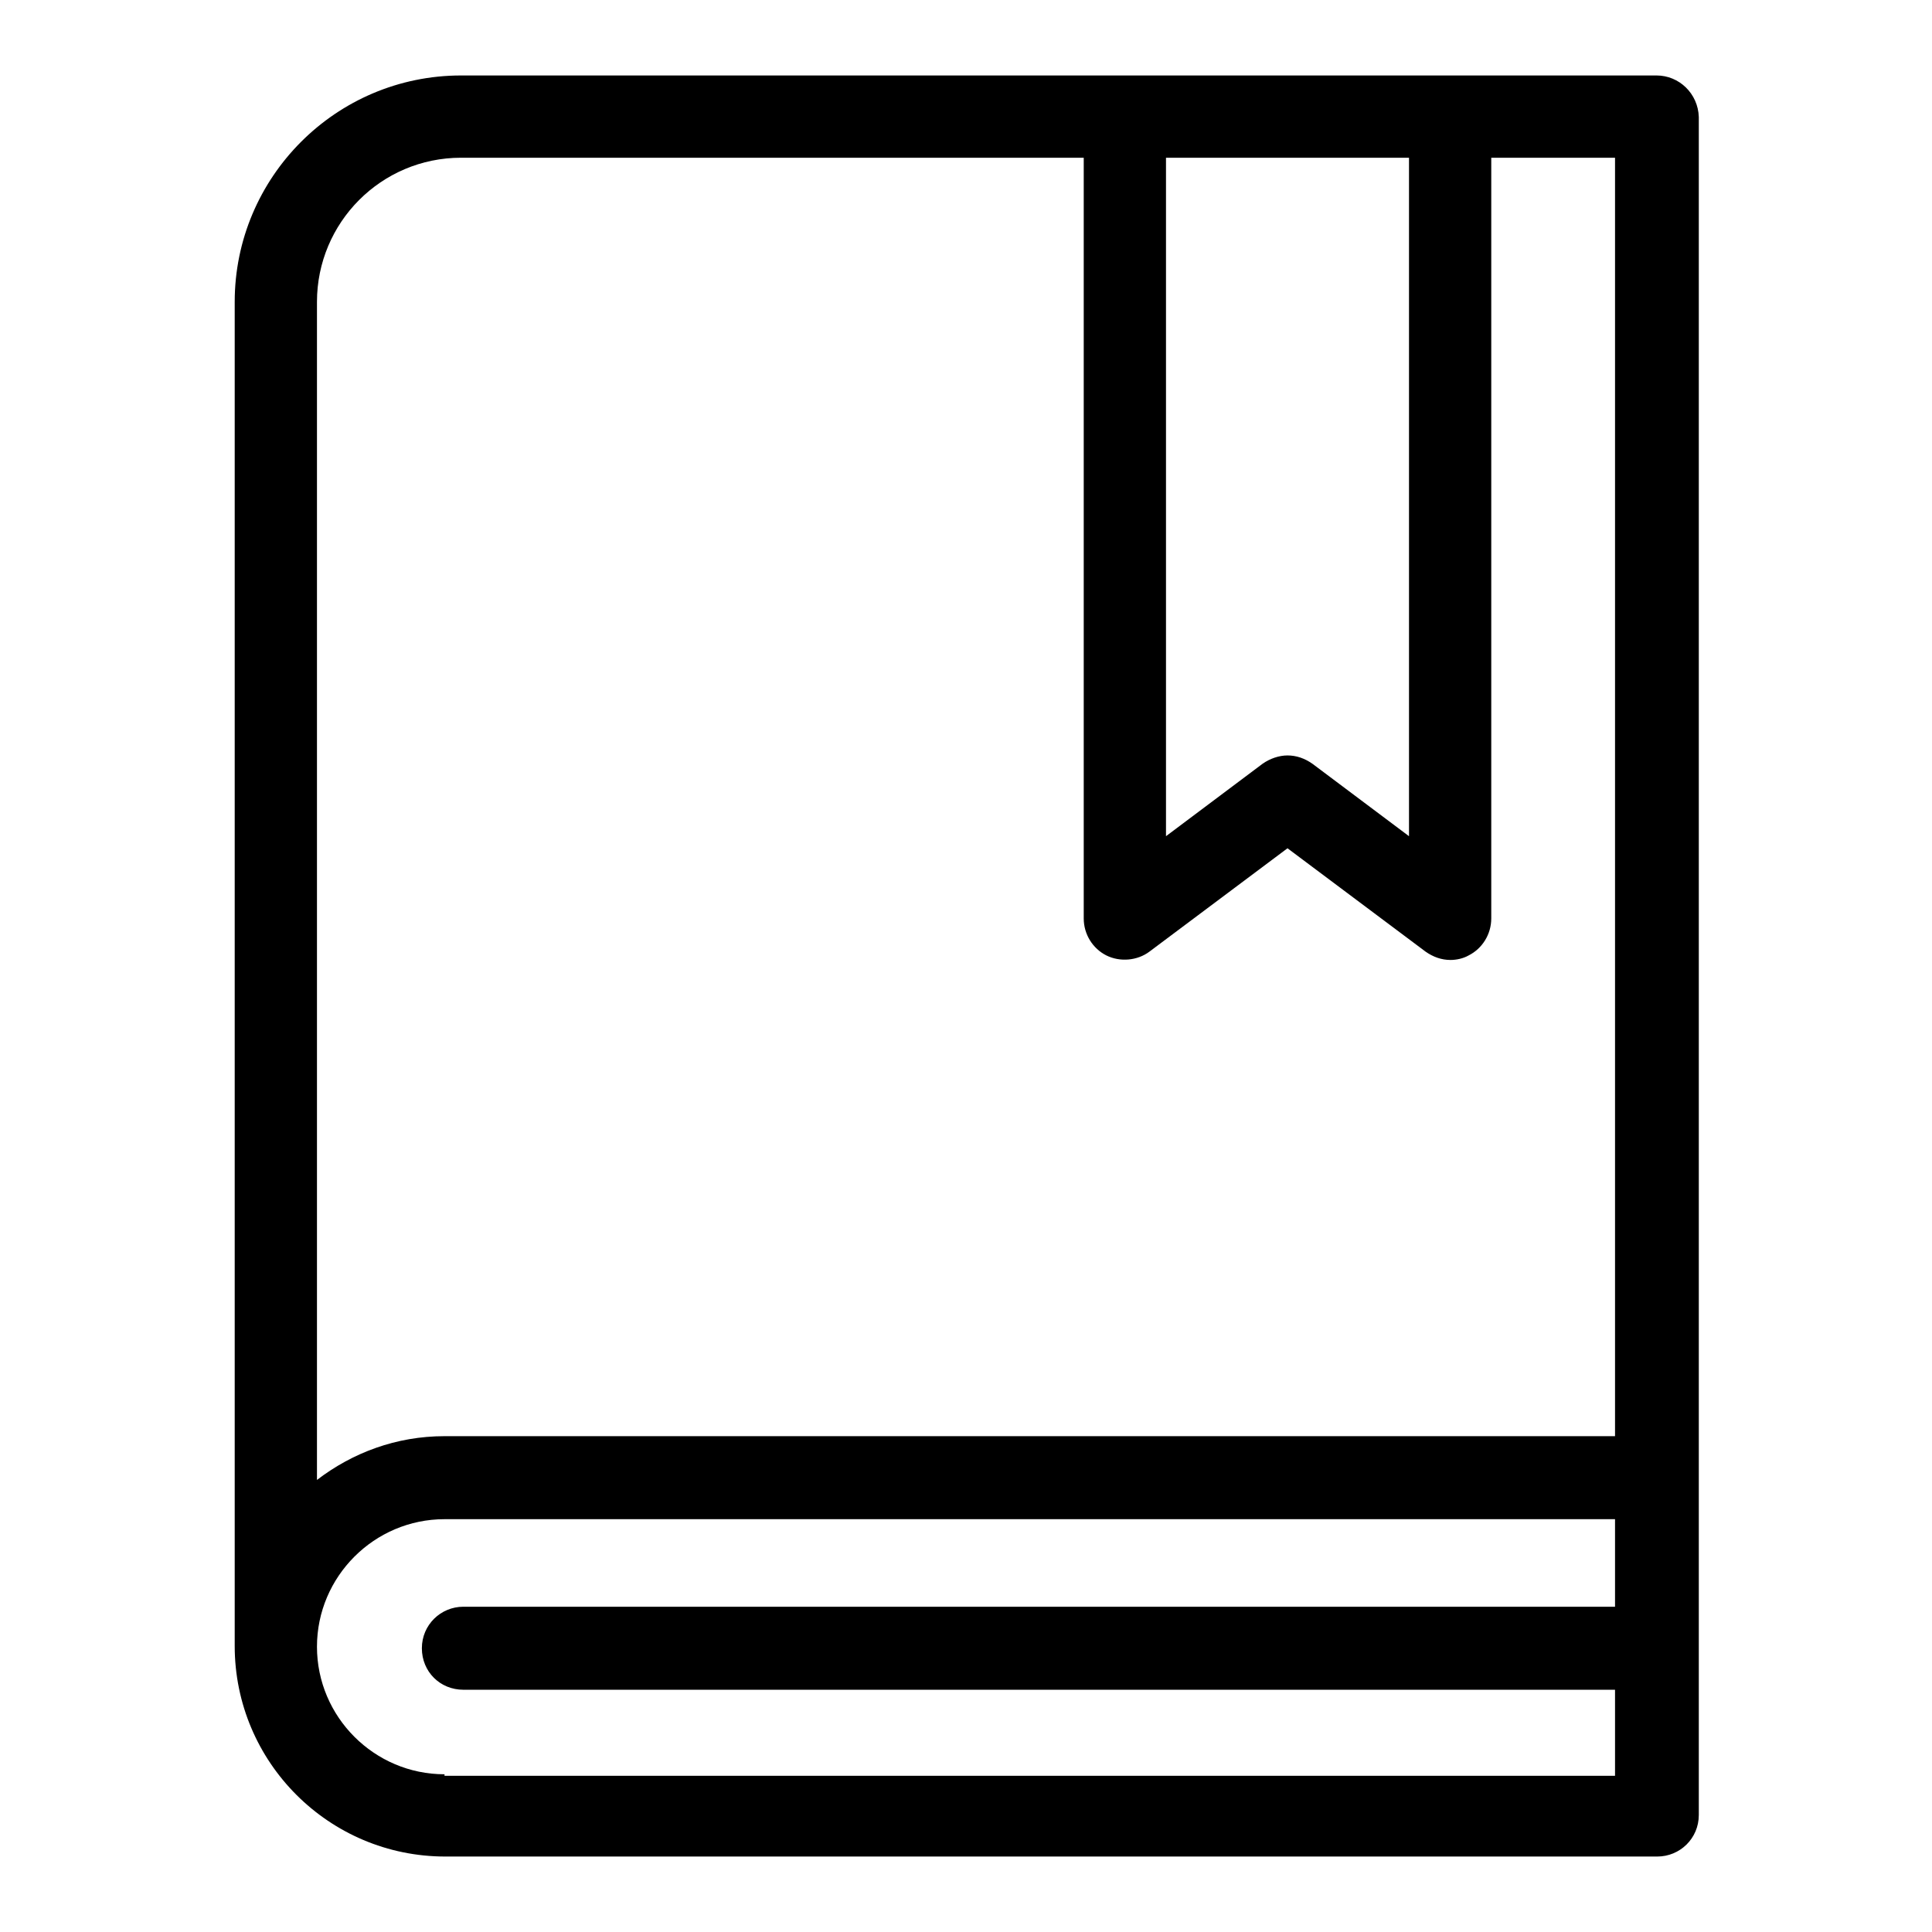 <?xml version="1.0" encoding="utf-8"?>
<!-- Svg Vector Icons : http://www.onlinewebfonts.com/icon -->
<!DOCTYPE svg PUBLIC "-//W3C//DTD SVG 1.1//EN" "http://www.w3.org/Graphics/SVG/1.1/DTD/svg11.dtd">
<svg version="1.1" xmlns="http://www.w3.org/2000/svg" xmlns:xlink="http://www.w3.org/1999/xlink" x="0px" y="0px" viewBox="0 0 256 256" enable-background="new 0 0 256 256" xml:space="preserve">
<g> <path fill="#000000" d="M219.5,10H61.1c-16.6,0-30,13.5-30,30v178.1c0,15.4,12.5,27.9,27.9,27.9h160.6c3,0,5.5-2.4,5.5-5.5V15.5 C225,12.4,222.5,10,219.5,10z M186.7,20.9v89.9l-12.8-9.6c-1-0.7-2.1-1.1-3.3-1.1c-1.1,0-2.3,0.4-3.3,1.1l-12.8,9.6V20.9H186.7z  M61.1,20.9h82.5v100.8c0,2.1,1.2,4,3,4.9c1.8,0.9,4.1,0.7,5.7-0.5l18.3-13.7l18.3,13.7c1,0.7,2.1,1.1,3.3,1.1 c0.8,0,1.7-0.2,2.4-0.6c1.8-0.9,3-2.8,3-4.9V20.9H214v169.4H58.9c-6.4,0-12.2,2.2-16.9,5.8V40C42,29.5,50.5,20.9,61.1,20.9z  M58.9,235.1c-9.3,0-16.9-7.6-16.9-16.9c0-9.3,7.6-16.9,16.9-16.9H214v11.6H61.4c-3,0-5.5,2.4-5.5,5.5s2.4,5.5,5.5,5.5H214v11.4 H58.9z"/></g>
</svg>